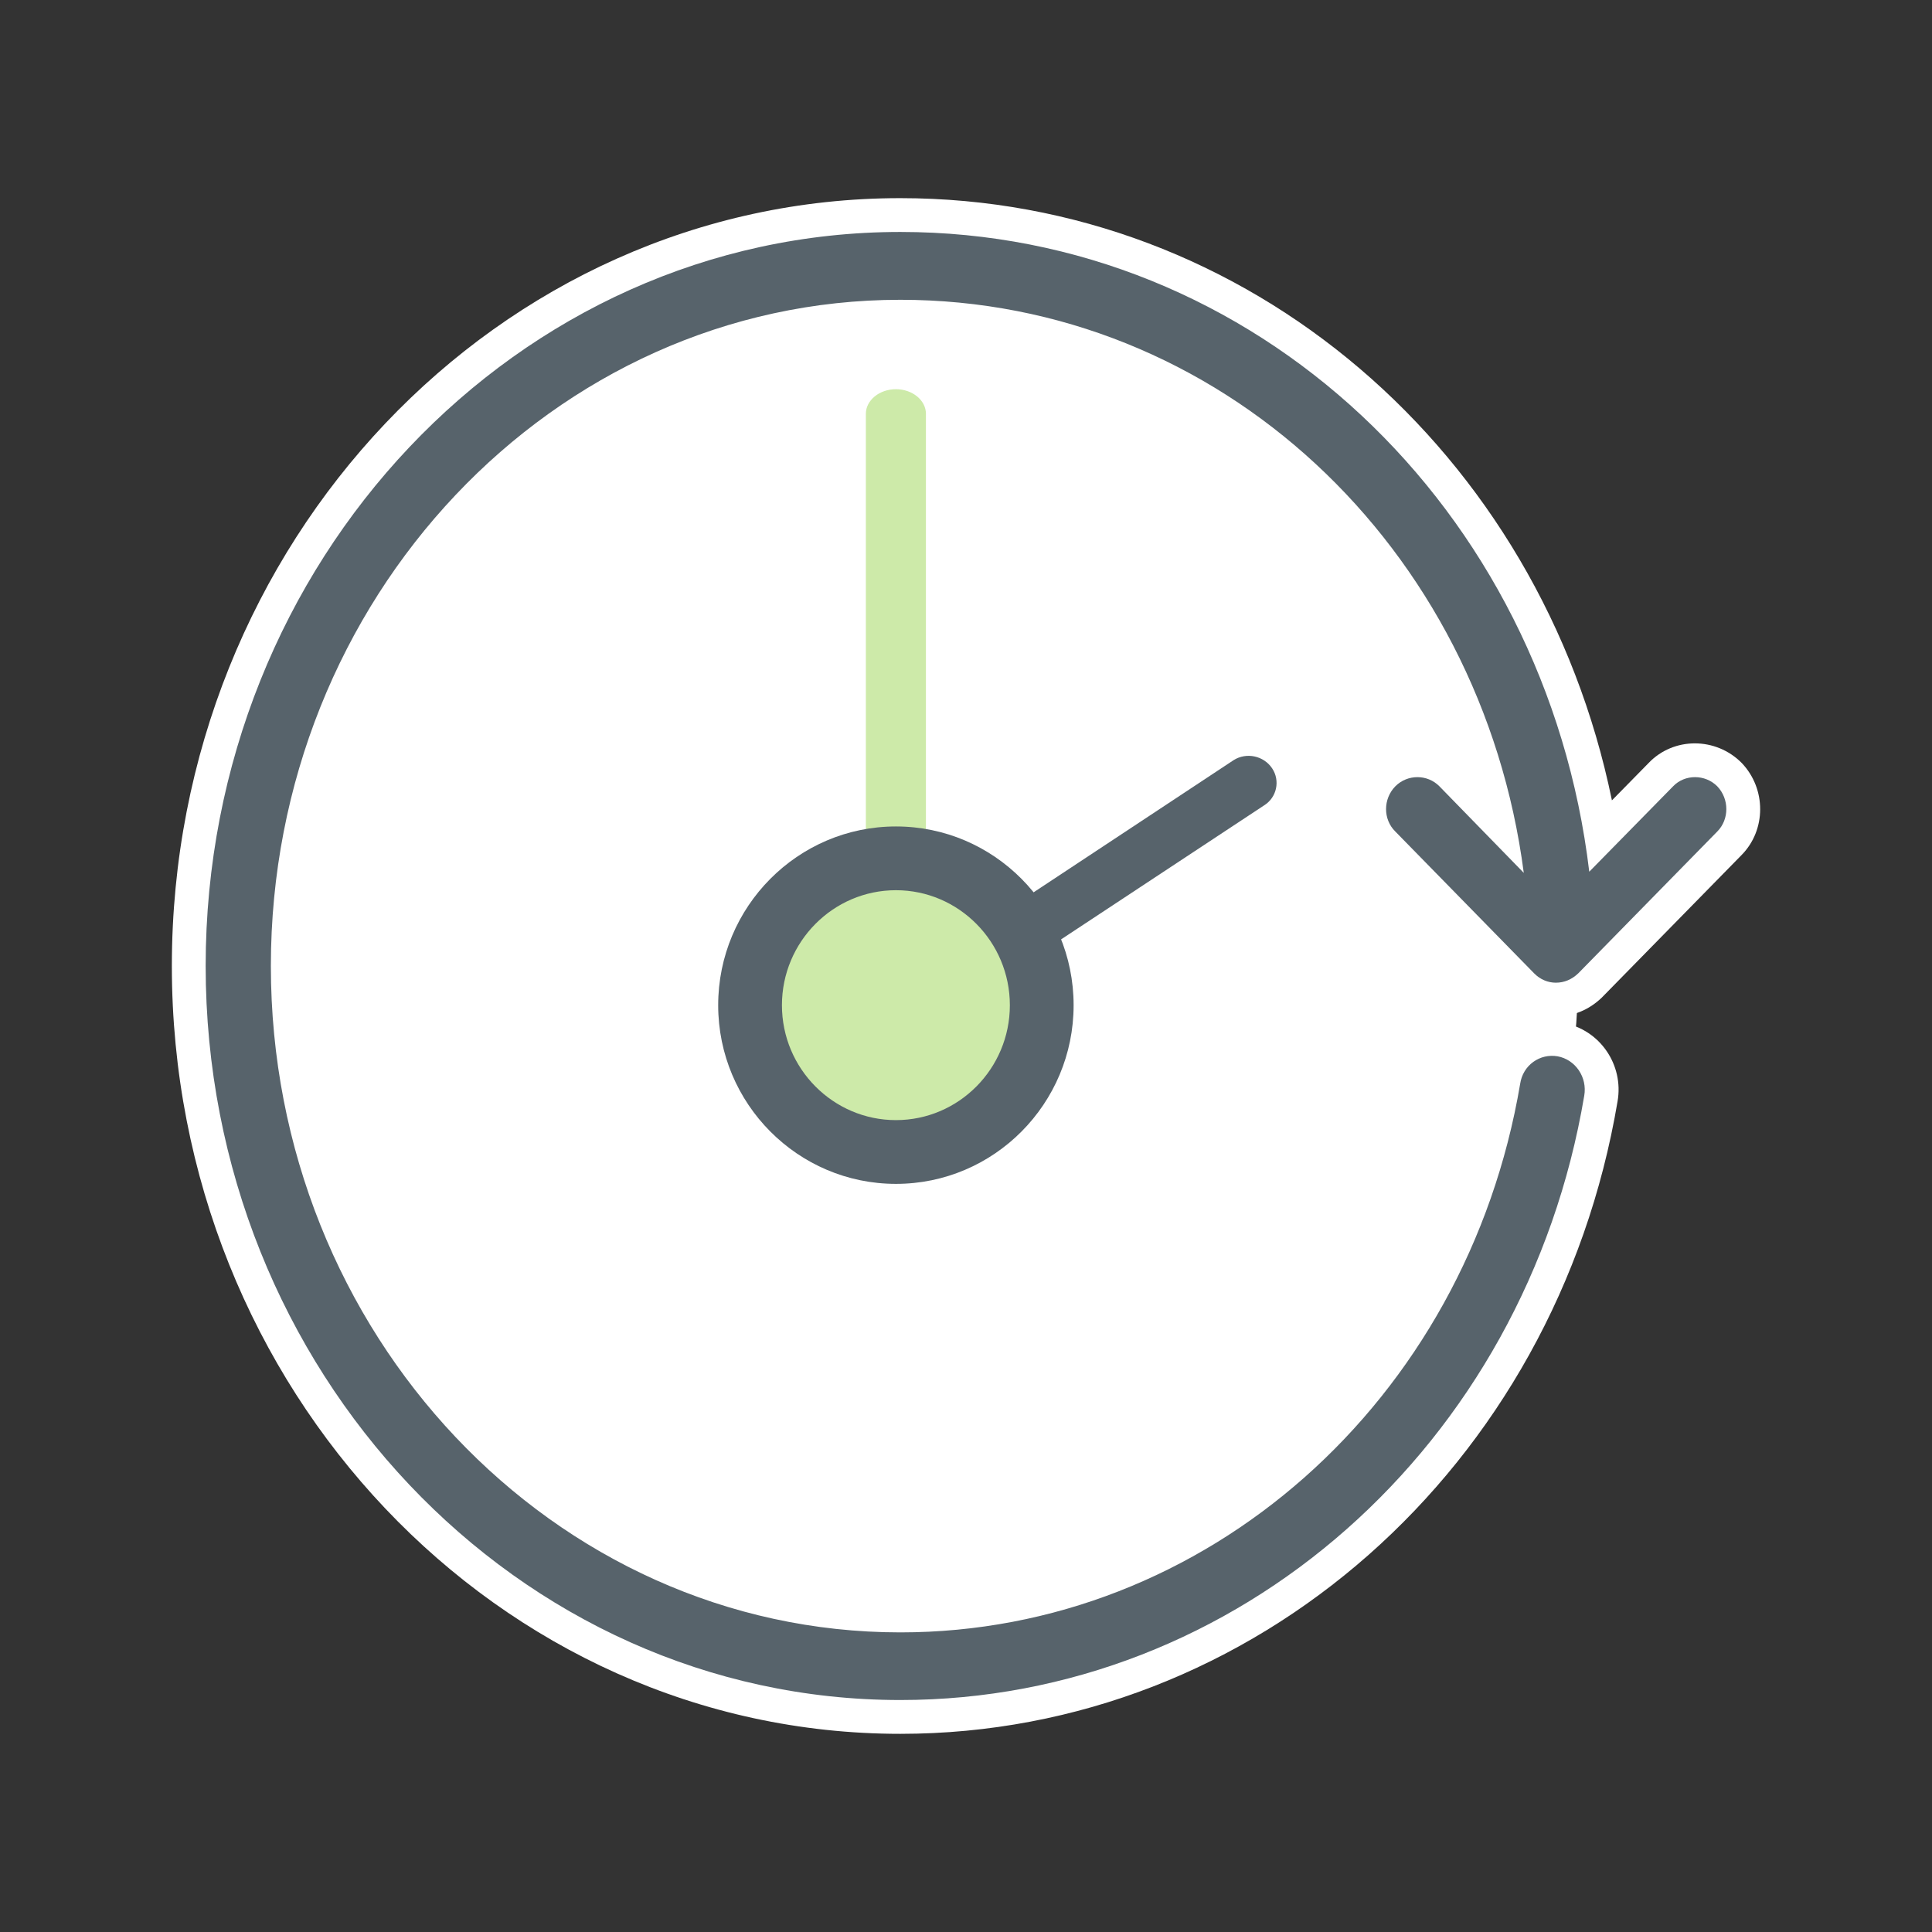 <?xml version="1.0" encoding="UTF-8"?> <svg xmlns="http://www.w3.org/2000/svg" width="100" height="100" viewBox="0 0 100 100"><rect x="0" y="0" width="100" height="100" fill="#333333" stroke="none"/> <g fill="none" fill-rule="evenodd" transform="translate(10 12)"> <path fill="#FFF" d="M71.691,38.14 C71.691,58.185 56.082,74.435 36.827,74.435 C17.572,74.435 1.963,58.185 1.963,38.14 C1.963,18.095 17.572,1.844 36.827,1.844 C56.082,1.844 71.691,18.095 71.691,38.14"></path> <path fill="#57636B" d="M62.22,28.701 C61.583,29.355 61.583,30.41 62.22,31.038 L69.406,38.379 C69.721,38.7 70.123,38.864 70.529,38.864 C70.963,38.864 71.355,38.7 71.691,38.379 L78.887,31.038 C79.511,30.41 79.511,29.355 78.887,28.701 C78.258,28.066 77.204,28.066 76.598,28.701 L72.26,33.12 C70.01,14.287 54.95,0.006 36.602,0.006 C16.776,0.006 0.645,17.049 0.645,37.998 C0.645,58.949 16.776,75.993 36.602,75.993 C54.057,75.993 68.945,62.837 72,44.714 C72.166,43.76 71.549,42.844 70.616,42.673 C70.169,42.599 69.723,42.703 69.361,42.965 C68.994,43.23 68.754,43.633 68.685,44.089 C65.904,60.547 52.411,72.492 36.602,72.492 C18.637,72.492 4.02,57.017 4.02,37.998 C4.02,18.985 18.637,3.517 36.602,3.517 C53.102,3.517 66.668,16.28 68.87,33.179 L64.506,28.701 C63.883,28.066 62.85,28.066 62.22,28.701"></path> <path fill="#FFF" fill-rule="nonzero" d="M75.331,27.494 C76.623,26.138 78.813,26.138 80.153,27.493 C81.426,28.828 81.426,30.965 80.137,32.263 L72.902,39.642 C72.246,40.27 71.423,40.614 70.529,40.614 C69.64,40.614 68.791,40.252 68.155,39.603 L60.991,32.284 C59.663,30.974 59.663,28.818 60.966,27.48 C62.292,26.142 64.448,26.142 65.759,27.48 C61.772,14.45 50.165,5.266 36.602,5.266 C19.626,5.266 5.77,19.931 5.77,37.998 C5.77,56.072 19.626,70.742 36.602,70.742 C51.54,70.742 64.318,59.429 66.955,43.826 C67.094,42.91 67.585,42.09 68.335,41.547 C69.077,41.01 69.995,40.797 70.931,40.952 C72.818,41.298 74.053,43.122 73.725,45.004 C70.531,63.955 54.928,77.743 36.602,77.743 C15.787,77.743 -1.105,59.894 -1.105,37.998 C-1.105,16.104 15.787,-1.744 36.602,-1.744 C54.605,-1.744 69.727,11.385 73.433,29.427 L75.331,27.494 Z M71.069,36.513 L70.921,36.664 L70.955,36.947 L71.105,36.793 L71.069,36.513 Z M36.602,1.756 C33.759,1.756 30.995,2.126 28.35,2.823 C30.994,2.133 33.757,1.766 36.602,1.766 C39.864,1.766 43.022,2.241 46.016,3.13 C43.022,2.234 39.863,1.756 36.602,1.756 Z M36.602,74.243 C38.052,74.243 39.484,74.148 40.892,73.961 C39.484,74.146 38.052,74.242 36.602,74.242 C35.359,74.242 34.131,74.171 32.922,74.035 C34.131,74.173 35.359,74.243 36.602,74.243 Z M77.846,29.928 L77.842,29.932 C77.843,29.931 77.845,29.929 77.846,29.928 Z M77.645,29.804 C77.644,29.805 77.643,29.806 77.642,29.807 L77.645,29.804 Z M70.441,37.153 C70.464,37.131 70.502,37.114 70.529,37.114 C70.588,37.114 70.638,37.136 70.657,37.155 L70.548,37.044 L70.441,37.153 Z"></path> <path fill="#57636B" d="M62.22,28.701 C61.583,29.355 61.583,30.41 62.22,31.038 L69.406,38.379 C69.721,38.7 70.123,38.864 70.529,38.864 C70.963,38.864 71.355,38.7 71.691,38.379 L78.887,31.038 C79.511,30.41 79.511,29.355 78.887,28.701 C78.258,28.066 77.204,28.066 76.598,28.701 L72.26,33.12 C70.01,14.287 54.95,0.006 36.602,0.006 C16.776,0.006 0.645,17.049 0.645,37.998 C0.645,58.949 16.776,75.993 36.602,75.993 C54.057,75.993 68.945,62.837 72,44.714 C72.166,43.76 71.549,42.844 70.616,42.673 C70.169,42.599 69.723,42.703 69.361,42.965 C68.994,43.23 68.754,43.633 68.685,44.089 C65.904,60.547 52.411,72.492 36.602,72.492 C18.637,72.492 4.02,57.017 4.02,37.998 C4.02,18.985 18.637,3.517 36.602,3.517 C53.102,3.517 66.668,16.28 68.87,33.179 L64.506,28.701 C63.883,28.066 62.85,28.066 62.22,28.701"></path> <path fill="#CDEAA9" d="M37.926 32.427L37.926 9.418C37.926 8.718 37.226 8.145 36.373 8.145 35.517 8.145 34.817 8.718 34.817 9.418L34.817 32.427C35.323 32.346 35.838 32.302 36.373 32.302 36.905 32.302 37.42 32.346 37.926 32.427M36.374 32.427C32.211 32.427 28.823 35.838 28.823 40.03 28.823 44.22 32.211 47.627 36.374 47.627 40.537 47.627 43.92 44.22 43.92 40.03 43.92 35.838 40.537 32.427 36.374 32.427"></path> <path fill="#57636B" fill-rule="nonzero" d="M36.374,32.427 L36.374,34.077 C33.125,34.077 30.473,36.747 30.473,40.03 C30.473,43.31 33.124,45.977 36.374,45.977 C39.623,45.977 42.27,43.312 42.27,40.03 C42.27,36.746 39.622,34.077 36.374,34.077 L36.374,32.427 Z M36.374,32.427 L36.374,30.777 C41.45,30.777 45.57,34.929 45.57,40.03 C45.57,45.129 41.451,49.277 36.374,49.277 C31.297,49.277 27.173,45.129 27.173,40.03 C27.173,34.929 31.297,30.777 36.374,30.777 L36.374,32.427 Z"></path> <path fill="#57636B" d="M55.843,27.765 C55.407,27.116 54.517,26.927 53.855,27.343 L41.802,35.308 C42.471,35.973 43.017,36.777 43.371,37.646 L55.435,29.683 C56.088,29.273 56.273,28.406 55.843,27.765"></path> </g> </svg> 